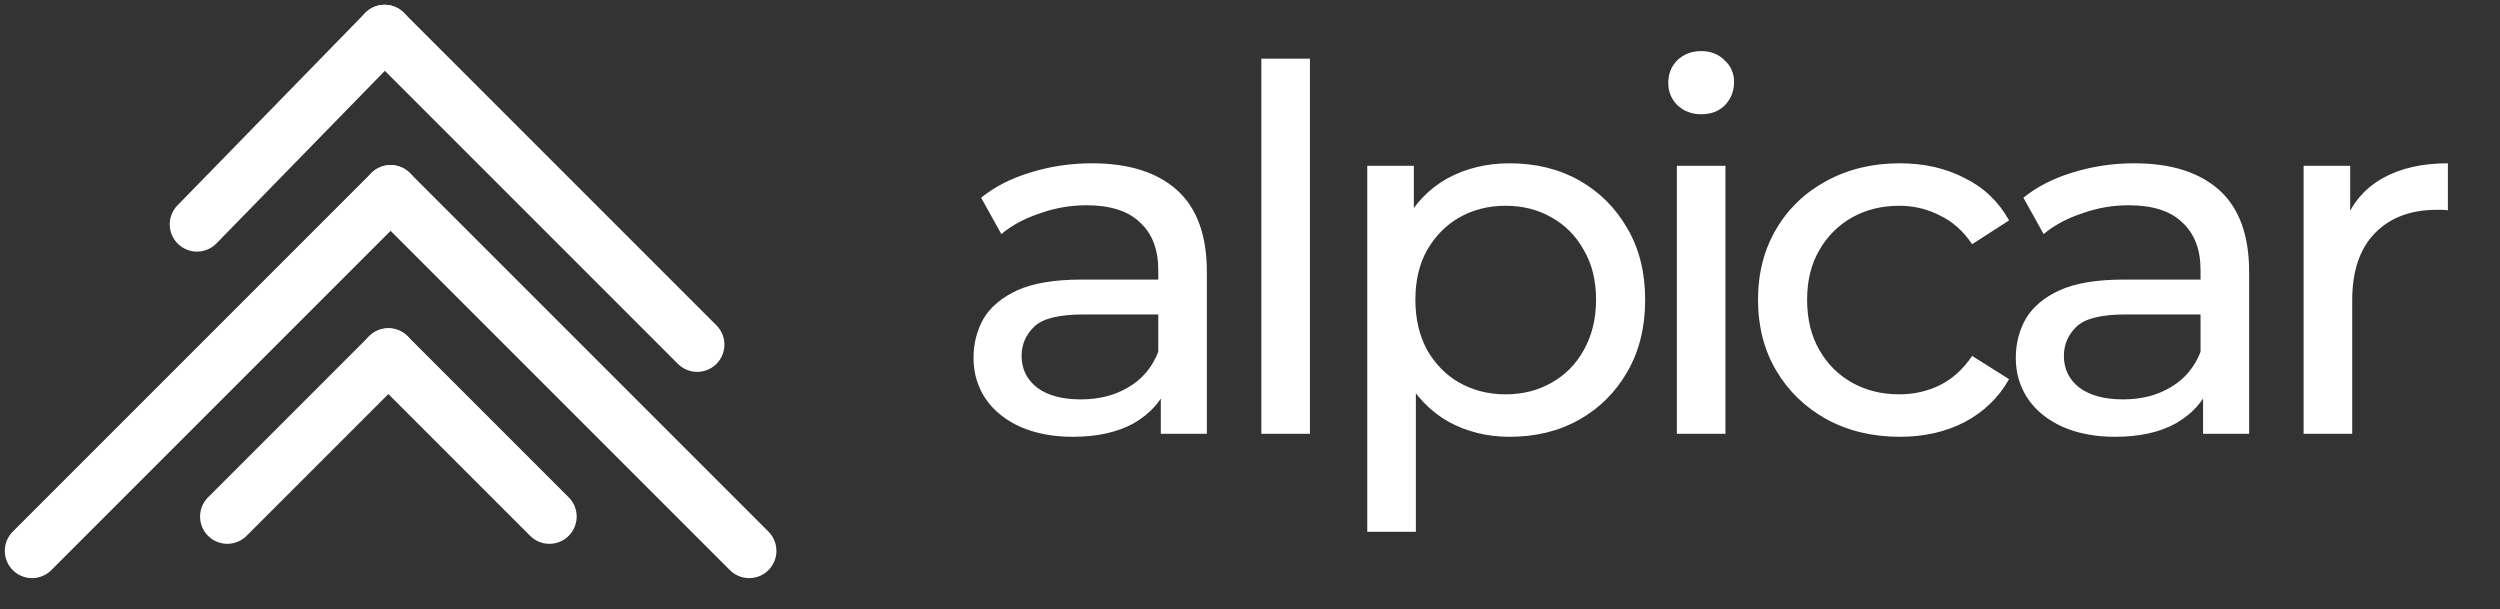 <svg width="78" height="19" viewBox="0 0 78 19" fill="none" xmlns="http://www.w3.org/2000/svg">
<rect x="0" y="0" width="78" height="19" fill="#333333" stroke="none"/>
<path d="M12.117 11.092L7.092 16.117" stroke="white" stroke-width="1.7" stroke-linecap="round"/>
<path d="M12.117 11.092L17.142 16.117" stroke="white" stroke-width="1.7" stroke-linecap="round"/>
<path d="M12 1L6.146 7" stroke="white" stroke-width="1.7" stroke-linecap="round"/>
<path d="M12 1L21.752 10.752" stroke="white" stroke-width="1.7" stroke-linecap="round"/>
<path d="M12.187 6L1 17.187" stroke="white" stroke-width="1.7" stroke-linecap="round"/>
<path d="M12.187 6L23.374 17.187" stroke="white" stroke-width="1.7" stroke-linecap="round"/>
<path d="M36.217 13.534V11.767L36.138 11.436V8.423C36.138 7.782 35.948 7.288 35.569 6.941C35.201 6.583 34.643 6.404 33.895 6.404C33.401 6.404 32.916 6.488 32.443 6.657C31.969 6.814 31.569 7.03 31.242 7.303L30.611 6.168C31.042 5.821 31.558 5.558 32.158 5.379C32.769 5.19 33.406 5.095 34.069 5.095C35.217 5.095 36.101 5.374 36.722 5.931C37.343 6.488 37.654 7.34 37.654 8.486V13.534H36.217ZM33.469 13.628C32.848 13.628 32.3 13.523 31.827 13.313C31.363 13.102 31.006 12.813 30.753 12.445C30.5 12.067 30.374 11.641 30.374 11.168C30.374 10.716 30.479 10.305 30.69 9.937C30.911 9.569 31.264 9.275 31.748 9.054C32.243 8.833 32.906 8.723 33.737 8.723H36.391V9.811H33.801C33.043 9.811 32.532 9.937 32.269 10.19C32.006 10.442 31.874 10.747 31.874 11.104C31.874 11.515 32.037 11.846 32.364 12.098C32.69 12.34 33.143 12.461 33.722 12.461C34.29 12.461 34.785 12.335 35.206 12.082C35.638 11.83 35.948 11.462 36.138 10.978L36.438 12.019C36.238 12.514 35.885 12.908 35.38 13.202C34.874 13.486 34.237 13.628 33.469 13.628ZM39.354 13.534V1.83H40.87V13.534H39.354ZM47.097 13.628C46.402 13.628 45.765 13.47 45.186 13.155C44.618 12.829 44.16 12.351 43.812 11.72C43.475 11.089 43.307 10.3 43.307 9.354C43.307 8.407 43.47 7.619 43.796 6.988C44.133 6.357 44.586 5.884 45.154 5.568C45.733 5.253 46.381 5.095 47.097 5.095C47.918 5.095 48.645 5.274 49.276 5.631C49.908 5.989 50.408 6.488 50.776 7.13C51.145 7.761 51.329 8.502 51.329 9.354C51.329 10.206 51.145 10.952 50.776 11.594C50.408 12.235 49.908 12.734 49.276 13.092C48.645 13.449 47.918 13.628 47.097 13.628ZM42.659 16.593V5.174H44.112V7.429L44.017 9.37L44.175 11.31V16.593H42.659ZM46.971 12.303C47.508 12.303 47.987 12.182 48.408 11.941C48.84 11.699 49.176 11.357 49.418 10.915C49.671 10.463 49.797 9.943 49.797 9.354C49.797 8.754 49.671 8.239 49.418 7.808C49.176 7.366 48.84 7.025 48.408 6.783C47.987 6.541 47.508 6.42 46.971 6.42C46.444 6.42 45.965 6.541 45.533 6.783C45.112 7.025 44.776 7.366 44.523 7.808C44.281 8.239 44.16 8.754 44.16 9.354C44.16 9.943 44.281 10.463 44.523 10.915C44.776 11.357 45.112 11.699 45.533 11.941C45.965 12.182 46.444 12.303 46.971 12.303ZM52.318 13.534V5.174H53.834V13.534H52.318ZM53.076 3.565C52.782 3.565 52.534 3.47 52.334 3.281C52.145 3.092 52.05 2.861 52.05 2.587C52.05 2.303 52.145 2.067 52.334 1.877C52.534 1.688 52.782 1.594 53.076 1.594C53.371 1.594 53.613 1.688 53.803 1.877C54.003 2.056 54.103 2.282 54.103 2.556C54.103 2.84 54.008 3.081 53.819 3.281C53.629 3.47 53.382 3.565 53.076 3.565ZM59.272 13.628C58.419 13.628 57.656 13.444 56.982 13.076C56.319 12.708 55.797 12.203 55.418 11.562C55.039 10.921 54.85 10.184 54.85 9.354C54.85 8.523 55.039 7.787 55.418 7.146C55.797 6.504 56.319 6.005 56.982 5.647C57.656 5.279 58.419 5.095 59.272 5.095C60.03 5.095 60.704 5.248 61.293 5.553C61.893 5.847 62.356 6.289 62.683 6.877L61.53 7.619C61.256 7.209 60.919 6.909 60.519 6.72C60.13 6.52 59.709 6.42 59.256 6.42C58.709 6.42 58.219 6.541 57.787 6.783C57.356 7.025 57.013 7.366 56.761 7.808C56.508 8.239 56.382 8.754 56.382 9.354C56.382 9.953 56.508 10.474 56.761 10.915C57.013 11.357 57.356 11.699 57.787 11.941C58.219 12.182 58.709 12.303 59.256 12.303C59.709 12.303 60.13 12.209 60.519 12.019C60.919 11.82 61.256 11.515 61.53 11.104L62.683 11.83C62.356 12.408 61.893 12.855 61.293 13.171C60.704 13.476 60.03 13.628 59.272 13.628ZM68.736 13.534V11.767L68.657 11.436V8.423C68.657 7.782 68.467 7.288 68.088 6.941C67.72 6.583 67.162 6.404 66.414 6.404C65.919 6.404 65.435 6.488 64.961 6.657C64.488 6.814 64.088 7.03 63.761 7.303L63.13 6.168C63.561 5.821 64.077 5.558 64.677 5.379C65.288 5.19 65.925 5.095 66.588 5.095C67.736 5.095 68.62 5.374 69.241 5.931C69.862 6.488 70.173 7.34 70.173 8.486V13.534H68.736ZM65.988 13.628C65.367 13.628 64.819 13.523 64.346 13.313C63.882 13.102 63.524 12.813 63.272 12.445C63.019 12.067 62.893 11.641 62.893 11.168C62.893 10.716 62.998 10.305 63.209 9.937C63.43 9.569 63.782 9.275 64.267 9.054C64.761 8.833 65.425 8.723 66.256 8.723H68.909V9.811H66.32C65.561 9.811 65.051 9.937 64.788 10.19C64.525 10.442 64.393 10.747 64.393 11.104C64.393 11.515 64.556 11.846 64.882 12.098C65.209 12.34 65.662 12.461 66.241 12.461C66.809 12.461 67.304 12.335 67.725 12.082C68.157 11.83 68.467 11.462 68.657 10.978L68.957 12.019C68.757 12.514 68.404 12.908 67.899 13.202C67.393 13.486 66.756 13.628 65.988 13.628ZM71.873 13.534V5.174H73.326V7.445L73.184 6.877C73.415 6.299 73.805 5.857 74.352 5.553C74.9 5.248 75.573 5.095 76.374 5.095V6.562C76.311 6.551 76.247 6.546 76.184 6.546C76.132 6.546 76.079 6.546 76.026 6.546C75.216 6.546 74.573 6.788 74.1 7.272C73.626 7.755 73.389 8.455 73.389 9.37V13.534H71.873Z" fill="white"/>
</svg>
